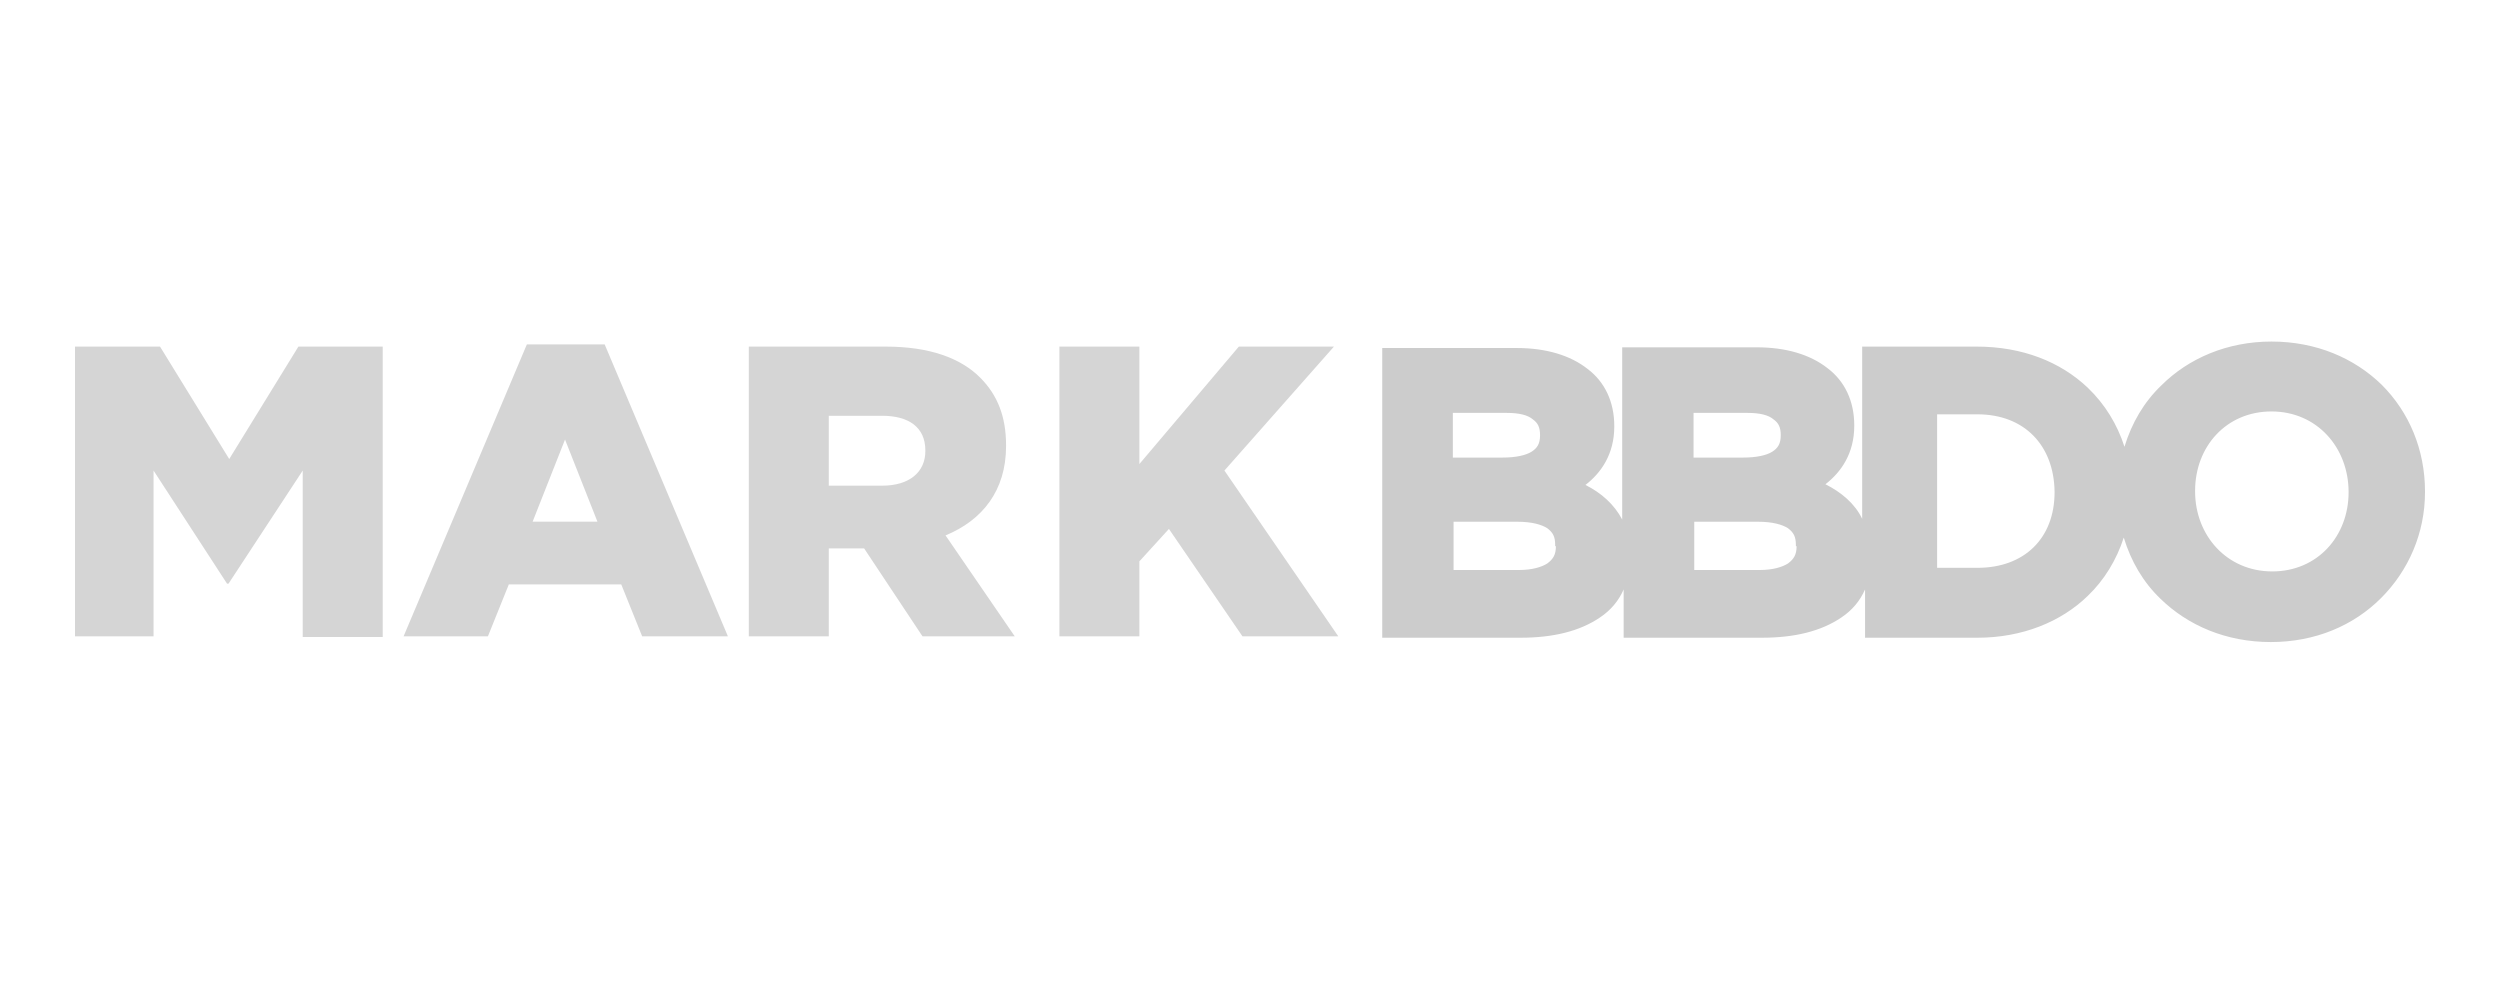 <svg width="100" height="40" viewBox="0 0 100 40" fill="none" xmlns="http://www.w3.org/2000/svg">
<g clip-path="url(#clip0_562_3700)">
<path d="M95.27 15.392C94.175 14.325 92.647 13.662 90.86 13.662C89.101 13.662 87.545 14.325 86.449 15.421C85.758 16.084 85.268 16.919 84.979 17.871C84.691 16.977 84.201 16.17 83.509 15.507C82.414 14.469 80.886 13.864 79.07 13.864H74.487V20.753C74.199 20.148 73.651 19.687 73.017 19.37C73.651 18.88 74.17 18.13 74.17 17.035V17.006C74.17 16.055 73.795 15.248 73.103 14.729C72.411 14.181 71.431 13.893 70.278 13.893H64.888V20.782C64.571 20.177 64.052 19.715 63.418 19.398C64.052 18.908 64.571 18.159 64.571 17.064V17.035C64.571 16.084 64.196 15.276 63.504 14.758C62.812 14.21 61.833 13.921 60.679 13.921H55.289V25.509H60.824C62.121 25.509 63.187 25.25 63.994 24.702C64.427 24.414 64.744 24.039 64.946 23.578V25.509H70.48C71.777 25.509 72.844 25.25 73.651 24.702C74.083 24.414 74.4 24.039 74.602 23.578V25.509H79.099C80.886 25.509 82.443 24.875 83.509 23.837C84.172 23.203 84.662 22.396 84.951 21.503C85.239 22.454 85.729 23.29 86.421 23.953C87.516 25.019 89.044 25.682 90.831 25.682C92.618 25.682 94.146 25.019 95.241 23.924C96.337 22.829 97 21.33 97 19.687V19.658C97 17.986 96.365 16.487 95.27 15.392ZM58.143 16.516H60.276C60.766 16.516 61.112 16.602 61.314 16.775C61.515 16.919 61.602 17.092 61.602 17.409C61.602 17.755 61.487 17.928 61.256 18.072C61.025 18.216 60.622 18.303 60.103 18.303H58.114V16.516H58.143ZM62.236 21.849C62.236 22.195 62.121 22.367 61.89 22.54C61.66 22.684 61.285 22.8 60.766 22.8H58.143V20.869H60.679C61.285 20.869 61.66 20.984 61.89 21.128C62.121 21.301 62.207 21.474 62.207 21.791V21.849H62.236ZM67.77 16.516H69.904C70.394 16.516 70.74 16.602 70.941 16.775C71.143 16.919 71.23 17.092 71.23 17.409C71.23 17.755 71.114 17.928 70.884 18.072C70.653 18.216 70.249 18.303 69.731 18.303H67.742V16.516H67.77ZM71.864 21.849C71.864 22.195 71.748 22.367 71.518 22.54C71.287 22.684 70.912 22.8 70.394 22.8H67.77V20.869H70.307C70.912 20.869 71.287 20.984 71.518 21.128C71.748 21.301 71.835 21.474 71.835 21.791V21.849H71.864ZM82.183 19.687C82.183 21.532 80.973 22.713 79.099 22.713H77.485V16.573H79.099C80.973 16.573 82.154 17.813 82.183 19.658V19.687ZM93.944 19.687C93.944 21.445 92.705 22.857 90.889 22.857C89.073 22.857 87.804 21.416 87.804 19.658V19.629C87.804 17.871 89.044 16.458 90.86 16.458C92.676 16.458 93.944 17.899 93.944 19.687Z" fill="#CCCCCC"/>
<path d="M9.169 18.361L6.401 13.864H3V25.452H6.142V18.822L9.082 23.347H9.14L12.109 18.822V25.48H15.309V13.864H11.936L9.169 18.361ZM21.074 13.777L16.144 25.452H19.517L20.353 23.376H24.85L25.686 25.452H29.116L24.187 13.777H21.074ZM21.304 20.868L22.601 17.582L23.898 20.868H21.304ZM40.243 17.842V17.813C40.243 16.66 39.897 15.795 39.205 15.103C38.427 14.325 37.187 13.864 35.429 13.864H29.952V25.452H33.151V21.935H34.564L36.899 25.452H40.589L37.821 21.416C39.291 20.811 40.243 19.629 40.243 17.842ZM37.014 18.044C37.014 18.88 36.38 19.427 35.285 19.427H33.151V16.631H35.285C36.351 16.631 37.014 17.092 37.014 18.015V18.044ZM48.977 18.822L53.358 13.864H49.553L45.575 18.562V13.864H42.376V25.452H45.575V22.454L46.757 21.157L49.697 25.452H53.531L48.977 18.822Z" fill="#CCCCCC" fill-opacity="0.81"/>
</g>
<defs>
<clipPath id="clip0_562_3700">
<rect width="94" height="12.02" fill="white" transform="translate(3 13.662)"/>
</clipPath>
</defs>
</svg>
